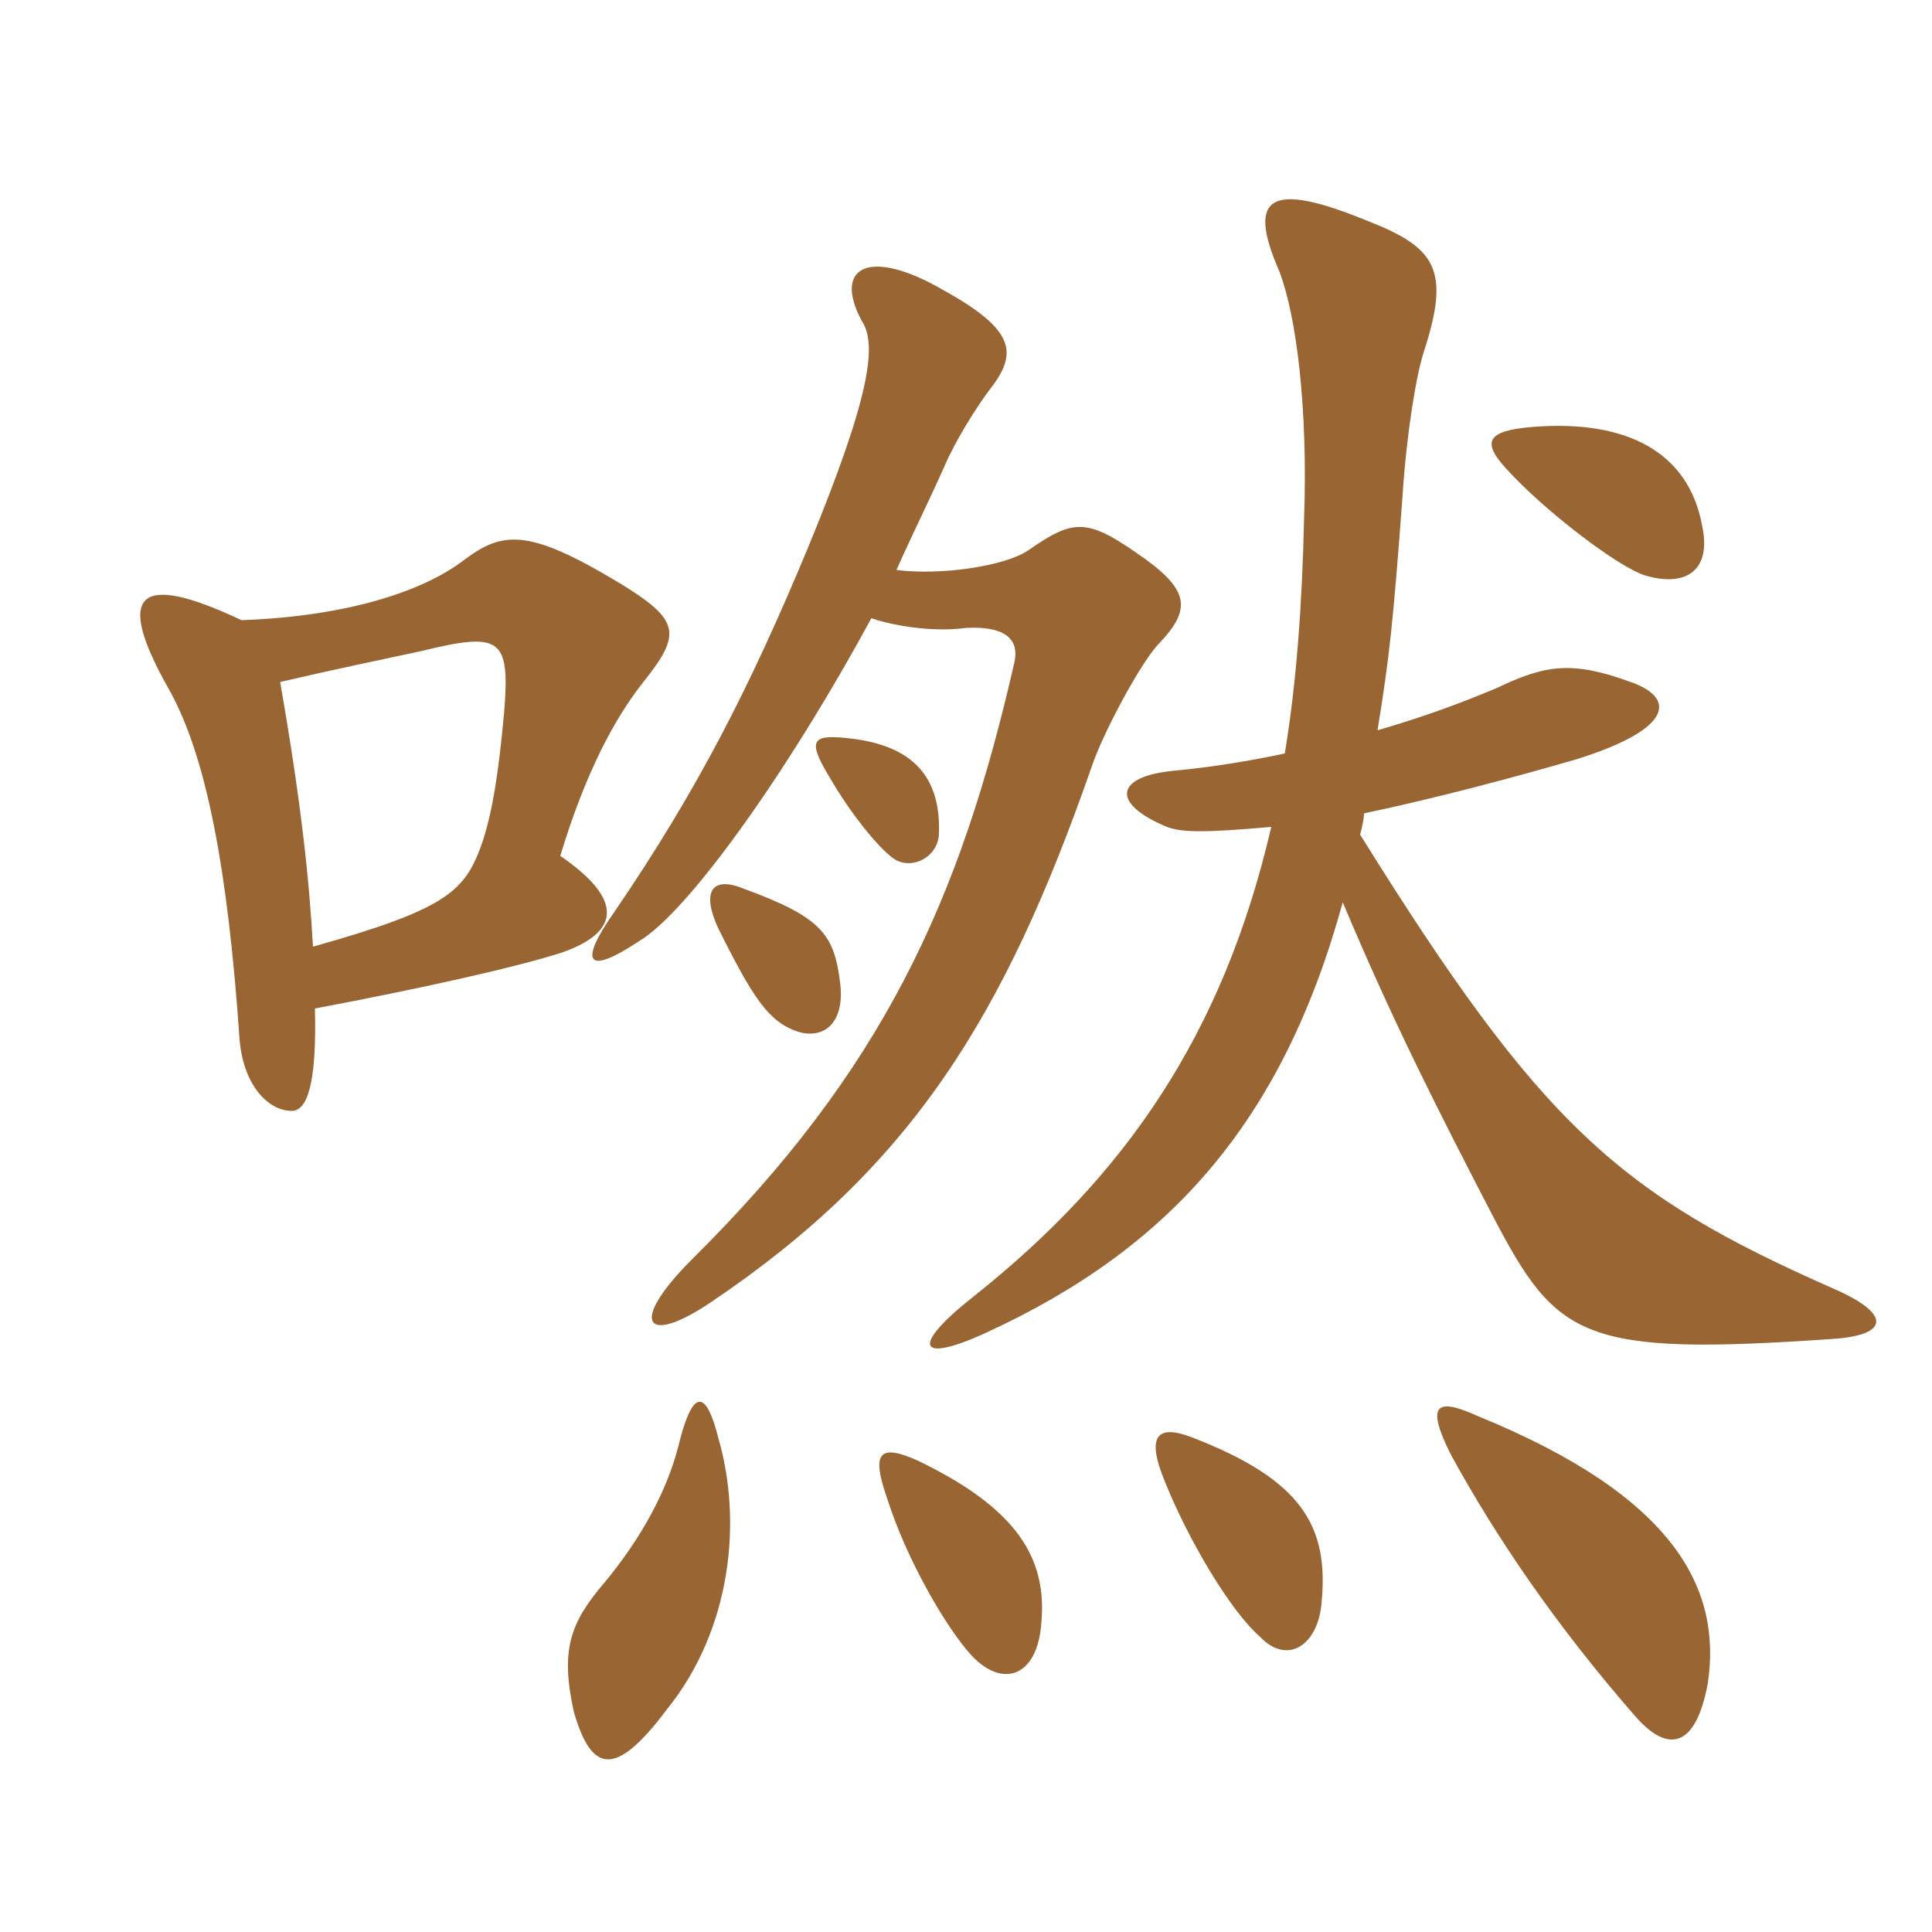 <svg xmlns="http://www.w3.org/2000/svg" xmlns:xlink="http://www.w3.org/1999/xlink" width="150" height="150"><path fill="#996633" padding="10" d="M24.30 73.50C24 68.25 23.40 62.40 21.75 52.95C26.25 51.90 29.25 51.30 32.70 50.55C38.85 49.05 39.60 49.50 39.15 55.20C38.70 60.15 38.25 62.85 37.50 65.25C36.15 69.15 34.95 70.50 24.30 73.50ZM18.75 48.15C10.50 44.25 9 46.20 13.05 53.40C16.05 58.65 17.70 67.65 18.60 80.70C18.90 84.30 20.85 86.25 22.65 86.25C23.85 86.25 24.60 84.15 24.45 78.30C32.40 76.80 39.90 75.15 43.65 73.95C48.30 72.30 48.30 69.75 43.50 66.45C45.45 60 47.70 55.80 49.95 52.95C52.95 49.20 52.80 48.15 48.15 45.30C40.95 40.95 39 41.25 36 43.50C32.85 45.90 27 47.85 18.75 48.15ZM55.80 111.75C54.75 107.55 53.70 108 52.65 112.35C51.75 115.80 49.80 119.40 46.95 122.85C44.25 126 43.50 128.10 44.55 132.90C45.90 137.55 47.70 138.15 51.75 132.75C56.85 126.45 57.60 118.05 55.80 111.75ZM132.60 130.65C133.65 123.45 130.20 116.25 114.75 109.95C111.45 108.45 110.70 109.05 112.65 112.95C116.10 119.25 120.75 126.15 127.05 133.35C129.60 136.20 131.70 135.60 132.60 130.65ZM80.85 126C81.30 121.05 79.05 117.15 71.25 113.40C68.25 112.05 67.65 112.80 68.85 116.25C70.35 121.05 73.50 126.45 75.45 128.55C77.85 131.10 80.55 130.20 80.85 126ZM102.60 124.50C103.20 118.50 101.10 114.90 92.55 111.60C89.85 110.55 88.95 111.45 90.45 115.05C92.25 119.55 95.55 125.10 97.80 127.05C99.90 129.30 102.30 127.80 102.60 124.50ZM65.25 76.50C64.80 72.60 63.90 71.25 57.75 69C55.20 67.95 54.45 69.30 55.80 72.15C58.50 77.55 59.70 79.35 61.95 80.10C63.90 80.70 65.55 79.50 65.25 76.50ZM72.90 64.65C73.05 59.85 70.35 57.75 65.70 57.30C62.85 57 62.70 57.60 64.65 60.75C66.15 63.30 68.25 65.85 69.30 66.60C70.65 67.65 72.90 66.60 72.90 64.65ZM98.70 64.20C94.95 80.40 87.30 91.35 75.60 100.65C70.65 104.55 71.25 105.90 76.50 103.50C90.90 96.90 99.60 87 104.25 70.05C108.15 79.35 111.75 86.40 115.95 94.50C120.90 103.95 122.85 105.30 142.35 103.95C146.70 103.65 146.85 102 142.35 100.05C125.70 92.70 119.70 87.45 105.60 64.80C105.75 64.20 105.90 63.60 105.90 63.15C111.60 61.95 117.75 60.30 122.40 58.95C130.05 56.55 130.05 54.15 126.60 52.95C122.10 51.30 120 51.60 116.25 53.40C113.40 54.60 110.55 55.65 106.95 56.70C107.85 51.15 108.15 48.60 108.90 38.40C109.20 33.75 109.95 29.10 110.55 27.30C112.65 20.85 111.45 19.20 106.05 17.10C98.70 14.10 96.75 15.15 99.30 21C100.65 24.45 101.55 31.65 101.25 40.20C101.10 46.95 100.65 53.10 99.75 58.50C96.90 59.10 94.20 59.55 91.05 59.85C86.55 60.30 86.25 62.40 90.60 64.20C91.80 64.65 93.60 64.65 98.70 64.20ZM67.65 48C69.90 48.75 72.90 49.05 75 48.75C77.85 48.60 79.20 49.50 78.75 51.45C74.55 69.90 68.55 83.10 53.70 97.80C48.75 102.75 50.10 104.55 55.20 101.10C70.80 90.60 78 78.90 84.75 59.55C85.65 56.85 88.65 51.30 90 49.95C92.55 47.25 92.40 45.75 88.20 42.90C84.30 40.20 83.25 40.35 79.80 42.75C78 43.95 73.05 44.70 69.60 44.25C70.80 41.55 72.15 38.85 73.35 36.15C74.25 34.05 75.90 31.50 76.80 30.30C79.05 27.45 78.90 25.65 73.20 22.50C67.50 19.20 64.65 20.70 66.90 24.90C68.10 26.70 67.65 30.60 62.70 42.60C58.20 53.40 54.15 61.35 47.70 70.80C44.85 74.85 45.60 75.75 49.65 73.05C53.40 70.80 61.05 60.15 67.65 48ZM132.15 40.80C131.10 35.10 126.30 32.55 118.95 33.15C115.35 33.45 115.05 34.35 117 36.45C119.85 39.60 125.70 44.10 127.80 44.70C130.95 45.60 132.90 44.25 132.15 40.80Z"/></svg>